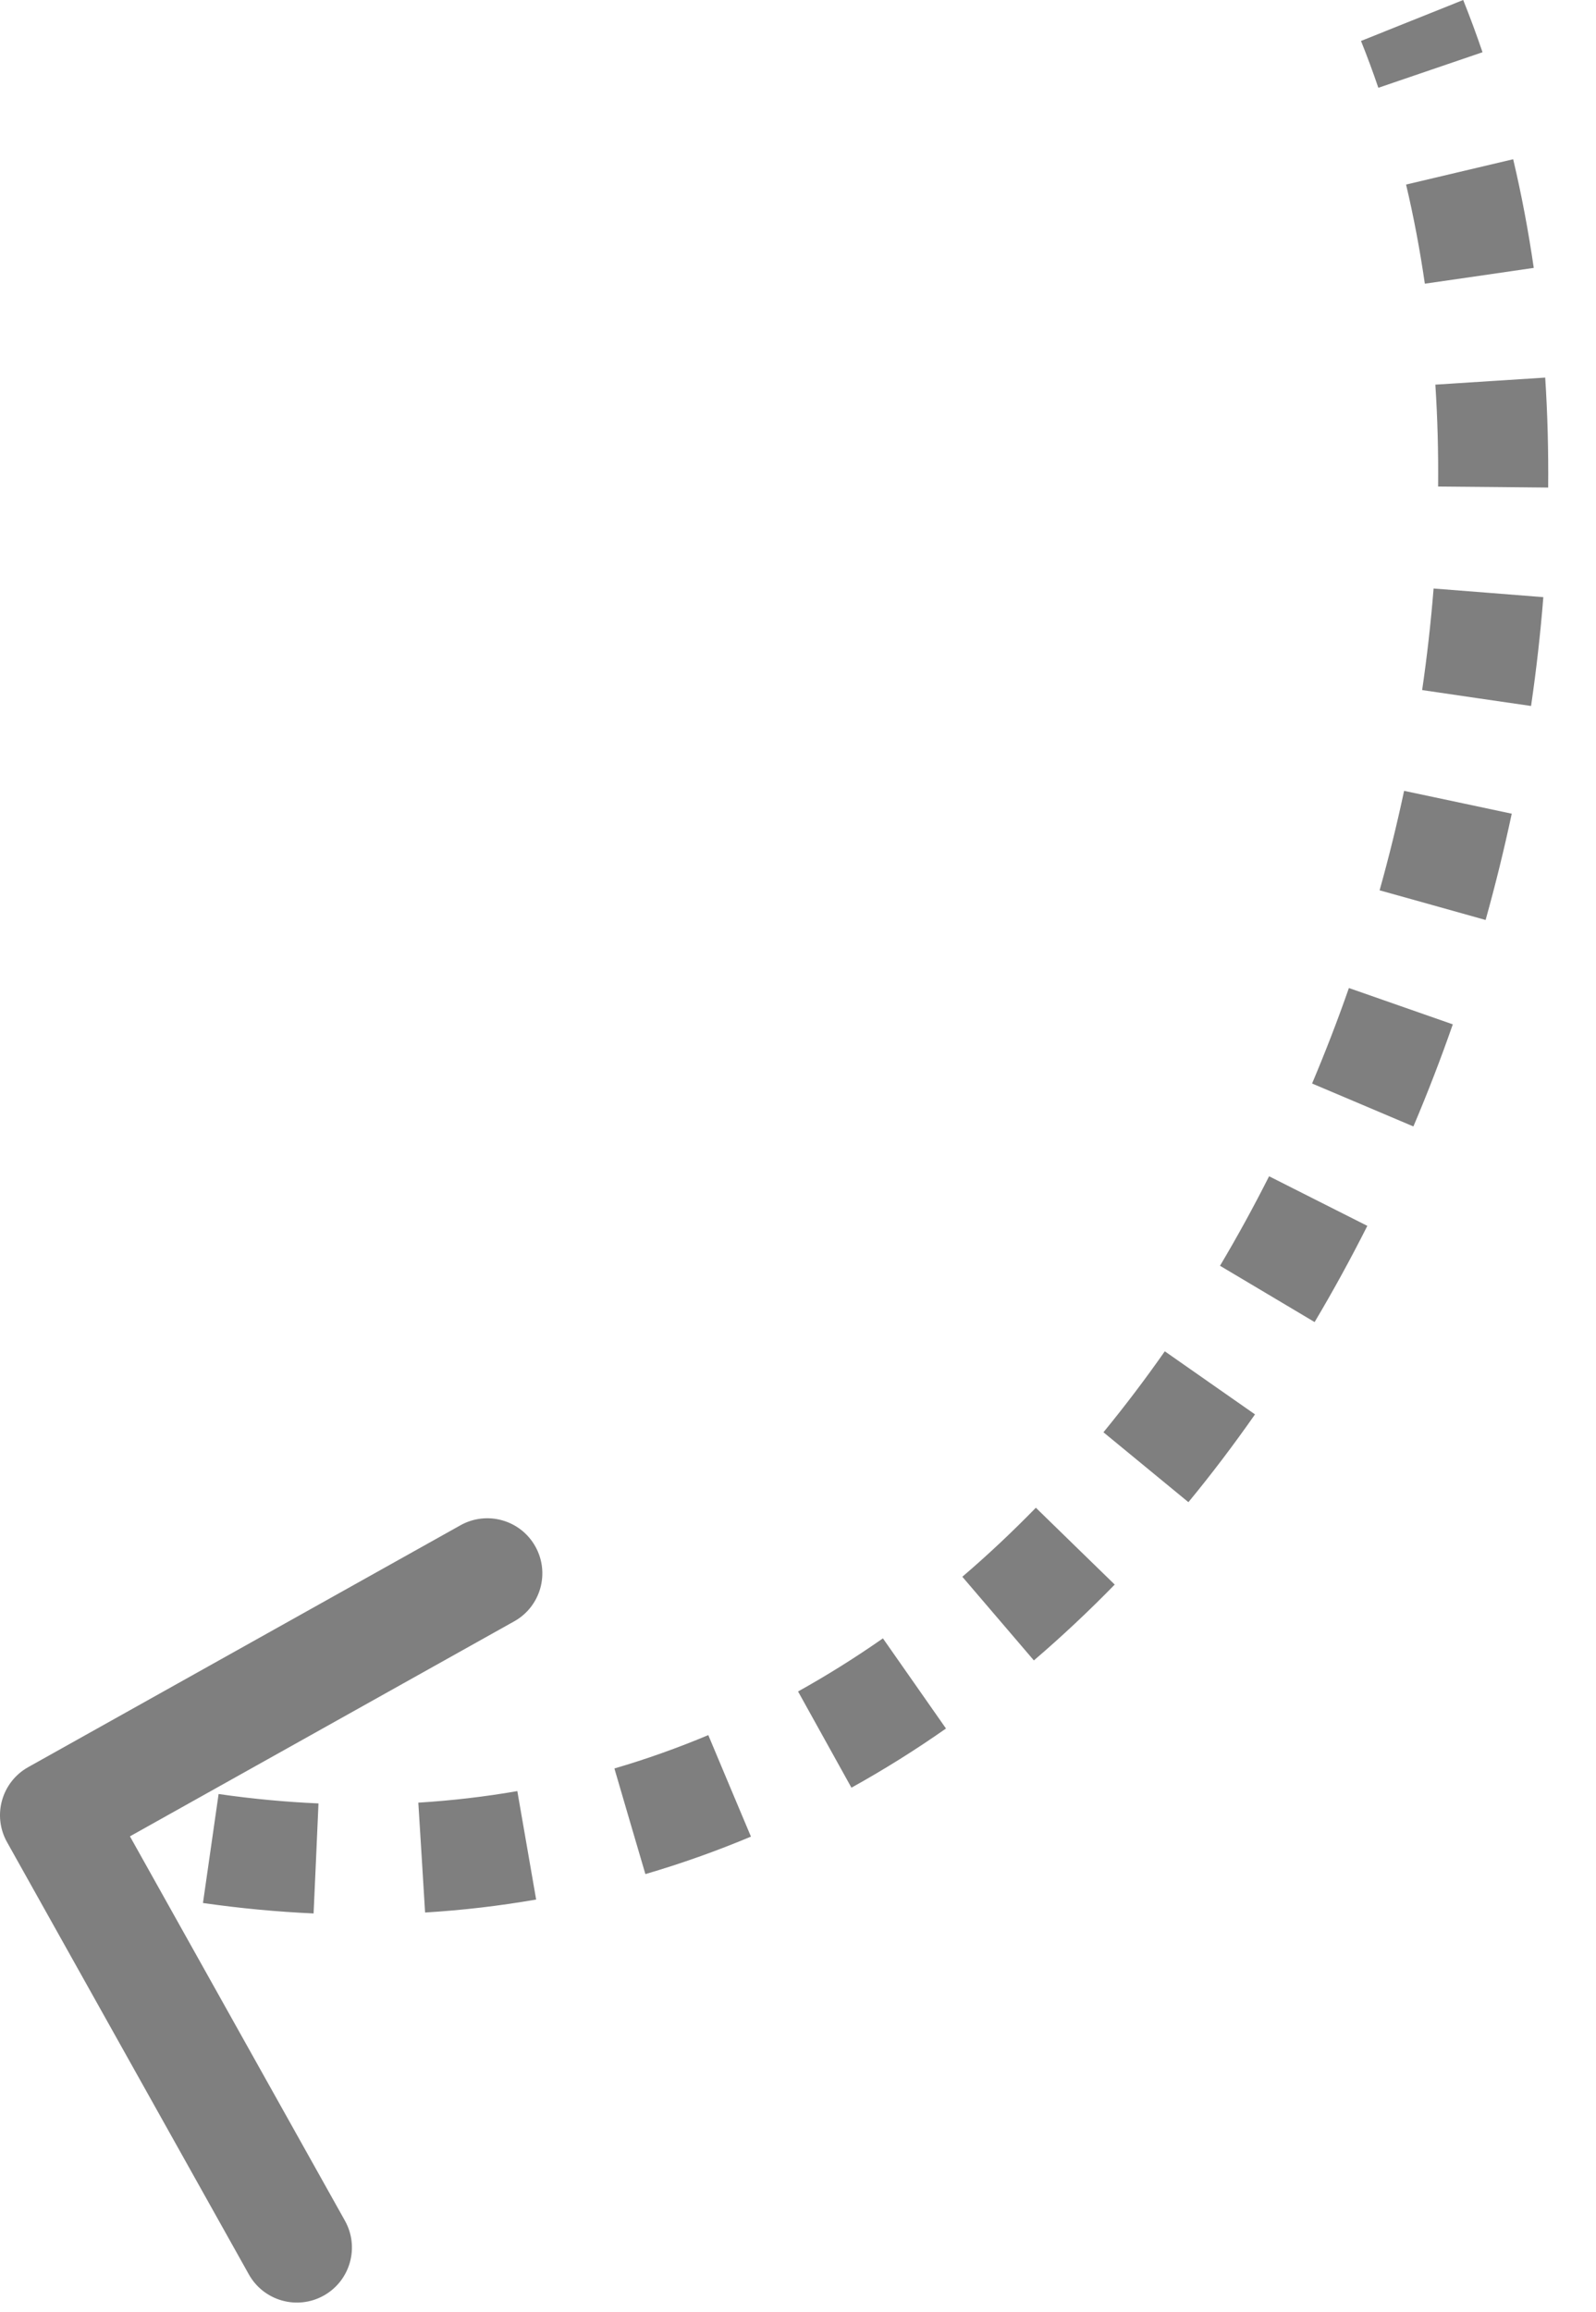 <?xml version="1.0" encoding="UTF-8"?> <svg xmlns="http://www.w3.org/2000/svg" width="29" height="42" viewBox="0 0 29 42" fill="none"><path opacity="0.5" d="M0.127 33.466C-0.142 32.984 0.03 32.375 0.512 32.105L8.366 27.711C8.848 27.441 9.457 27.613 9.727 28.095C9.997 28.577 9.825 29.187 9.343 29.456L2.361 33.362L6.267 40.344C6.537 40.826 6.365 41.435 5.883 41.705C5.401 41.975 4.791 41.802 4.522 41.321L0.127 33.466ZM25.658 0.372L26.587 0C26.712 0.312 26.829 0.629 26.938 0.949L25.991 1.272L25.045 1.595C24.947 1.306 24.842 1.023 24.73 0.744L25.658 0.372ZM26.522 3.123L27.495 2.893C27.648 3.54 27.772 4.199 27.869 4.867L26.88 5.011L25.89 5.154C25.801 4.542 25.688 3.94 25.549 3.353L26.522 3.123ZM27.079 6.924L28.077 6.86C28.12 7.52 28.137 8.187 28.131 8.858L27.131 8.848L26.131 8.839C26.137 8.216 26.121 7.598 26.081 6.988L27.079 6.924ZM27.046 10.77L28.043 10.849C27.991 11.507 27.916 12.167 27.82 12.826L26.83 12.682L25.841 12.537C25.931 11.921 26 11.305 26.049 10.692L27.046 10.77ZM26.491 14.575L27.469 14.783C27.331 15.43 27.173 16.074 26.994 16.714L26.031 16.444L25.068 16.175C25.236 15.576 25.384 14.973 25.513 14.368L26.491 14.575ZM25.454 18.28L26.398 18.61C26.18 19.236 25.941 19.855 25.682 20.465L24.762 20.075L23.841 19.685C24.082 19.114 24.306 18.536 24.51 17.95L25.454 18.28ZM23.953 21.821L24.845 22.271C24.545 22.866 24.226 23.449 23.887 24.019L23.027 23.507L22.168 22.996C22.483 22.467 22.78 21.924 23.06 21.37L23.953 21.821ZM21.984 25.123L22.804 25.696C22.42 26.245 22.017 26.778 21.594 27.291L20.822 26.656L20.05 26.021C20.438 25.548 20.81 25.057 21.165 24.55L21.984 25.123ZM19.538 28.09L20.255 28.788C19.785 29.27 19.295 29.73 18.786 30.166L18.136 29.406L17.486 28.646C17.948 28.251 18.393 27.832 18.822 27.392L19.538 28.09ZM16.616 30.584L17.189 31.403C16.636 31.791 16.063 32.15 15.471 32.478L14.986 31.604L14.501 30.73C15.03 30.436 15.545 30.113 16.043 29.765L16.616 30.584ZM13.257 32.445L13.645 33.367C13.023 33.628 12.383 33.856 11.727 34.048L11.445 33.089L11.164 32.129C11.748 31.958 12.316 31.755 12.87 31.523L13.257 32.445ZM9.571 33.525L9.742 34.51C9.083 34.625 8.411 34.704 7.724 34.746L7.663 33.748L7.601 32.75C8.214 32.712 8.814 32.642 9.4 32.54L9.571 33.525ZM5.743 33.764L5.698 34.763C5.039 34.733 4.369 34.671 3.688 34.573L3.83 33.583L3.972 32.593C4.589 32.682 5.194 32.738 5.787 32.764L5.743 33.764ZM1.942 33.223L1.711 34.196C1.386 34.118 1.058 34.033 0.728 33.94L1 32.978L1.272 32.016C1.575 32.101 1.875 32.179 2.173 32.25L1.942 33.223Z" fill="black"></path></svg> 